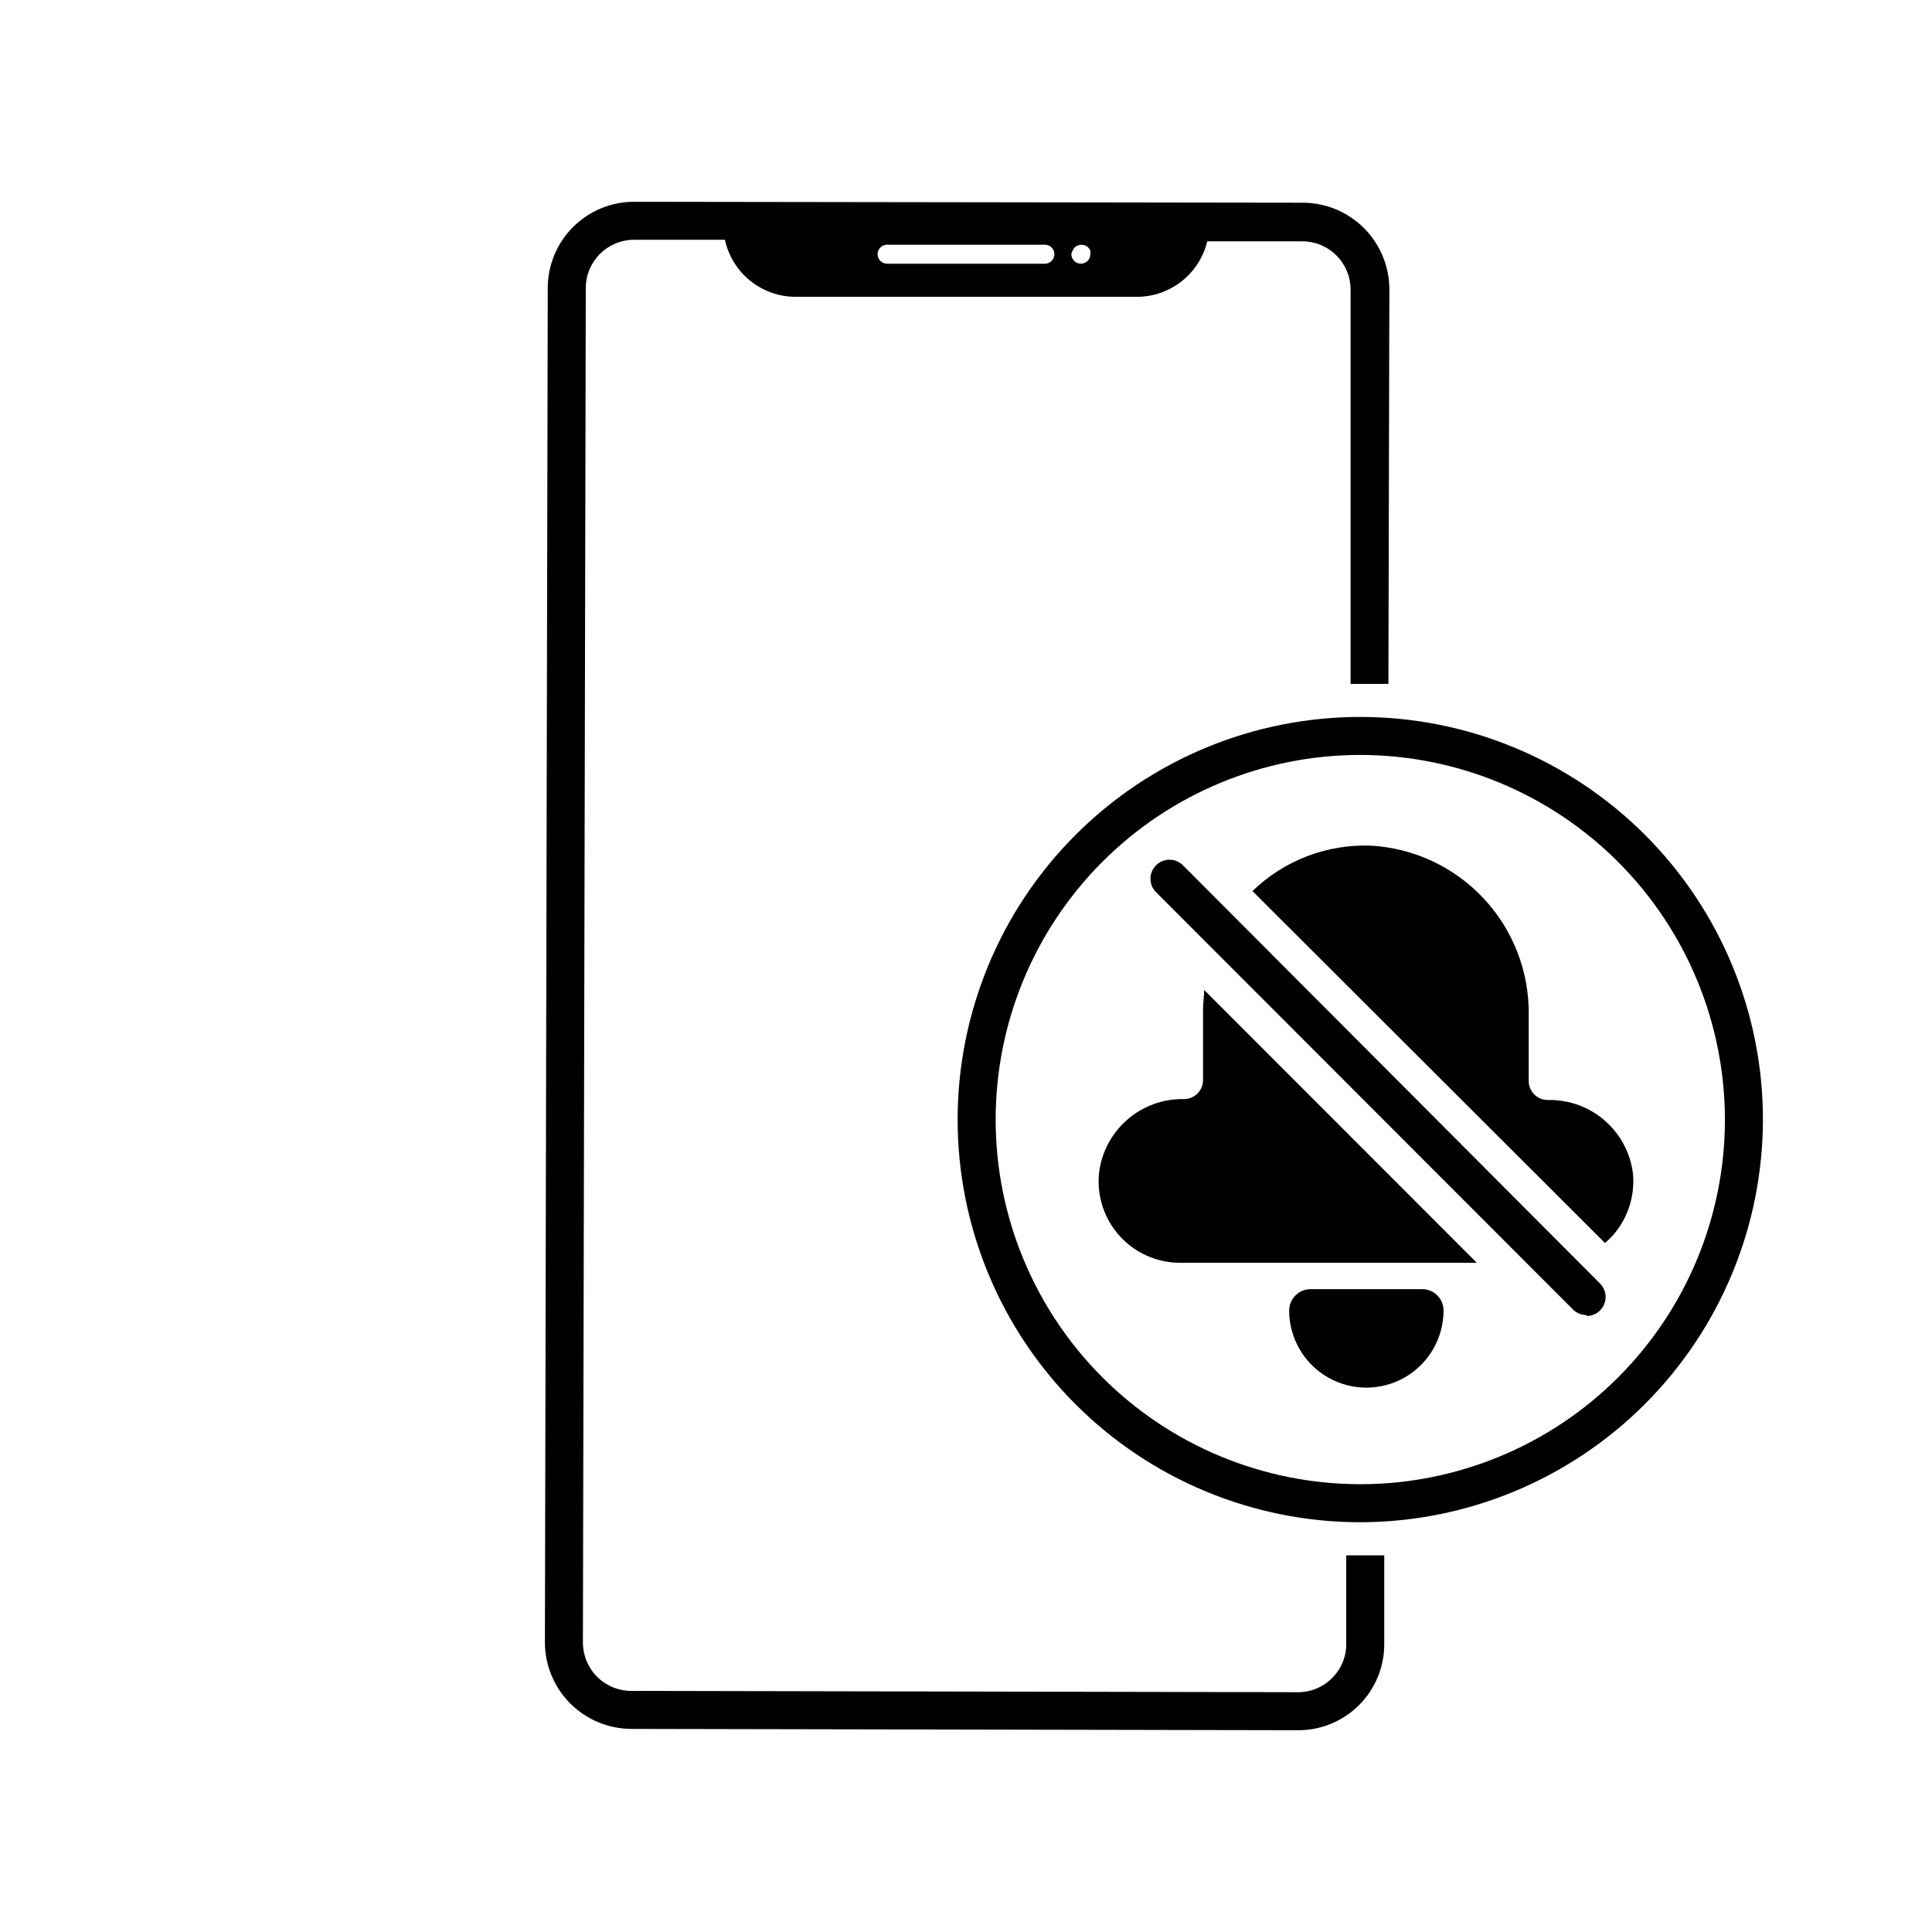 <?xml version="1.0" encoding="UTF-8"?>
<!-- Uploaded to: SVG Repo, www.svgrepo.com, Generator: SVG Repo Mixer Tools -->
<svg fill="#000000" width="800px" height="800px" version="1.1" viewBox="144 144 512 512" xmlns="http://www.w3.org/2000/svg">
 <g>
  <path d="m504.49 556.18h-3.727v23.527c0.023 3.394-1.344 6.652-3.781 9.02-2.383 2.402-5.633 3.746-9.016 3.727l-176.69-0.352c-3.402 0-6.664-1.355-9.066-3.766-2.402-2.41-3.742-5.68-3.731-9.082l0.758-358.96c0.027-7.047 5.746-12.746 12.797-12.746h24.082c0.926 4.269 3.285 8.098 6.684 10.844 3.398 2.75 7.637 4.258 12.008 4.269h90.531c4.301-0.016 8.469-1.473 11.84-4.141 3.371-2.668 5.75-6.391 6.754-10.57h25.191-0.004c3.402 0 6.668 1.355 9.066 3.766 2.402 2.41 3.746 5.68 3.731 9.082v104.44h3.176 6.852l0.25-104.59v-0.004c-0.012-6.066-2.426-11.879-6.711-16.176-4.285-4.293-10.094-6.719-16.16-6.746l-177.24-0.25c-6.066-0.016-11.887 2.383-16.188 6.66-4.297 4.281-6.723 10.094-6.734 16.16l-0.754 358.96c0.012 6.066 2.426 11.883 6.711 16.176 4.285 4.297 10.094 6.723 16.16 6.746l176.64 0.352v0.004c6.074 0.039 11.914-2.348 16.219-6.637 4.305-4.285 6.719-10.113 6.703-16.188v-23.527h-6.348zm-76.227-345.77c0.137-0.312 0.324-0.602 0.555-0.855 1.016-0.918 2.562-0.918 3.578 0 0.211 0.266 0.398 0.555 0.555 0.855 0.051 0.316 0.051 0.641 0 0.957 0.004 0.66-0.25 1.293-0.707 1.766-0.492 0.465-1.137 0.734-1.812 0.754-1.383-0.027-2.492-1.137-2.519-2.519 0.059-0.336 0.18-0.66 0.352-0.957zm-49.172-1.562h41.816c1.391 0 2.519 1.129 2.519 2.519s-1.129 2.519-2.519 2.519h-41.816c-1.391 0-2.519-1.129-2.519-2.519s1.129-2.519 2.519-2.519z"/>
  <path d="m504.49 547.41c-28.301 0-55.441-11.242-75.453-31.254-20.012-20.012-31.254-47.152-31.254-75.453s11.242-55.441 31.254-75.453c20.012-20.012 47.152-31.254 75.453-31.254s55.441 11.242 75.453 31.254c20.012 20.012 31.254 47.152 31.254 75.453-0.039 28.289-11.297 55.406-31.297 75.41-20.004 20-47.121 31.258-75.41 31.297zm0-203.34v-0.004c-25.629 0-50.207 10.184-68.328 28.305s-28.301 42.699-28.301 68.328c0 25.629 10.18 50.207 28.301 68.328s42.699 28.301 68.328 28.301c25.629 0 50.207-10.18 68.328-28.301s28.305-42.699 28.305-68.328c-0.027-25.621-10.219-50.184-28.332-68.301-18.117-18.113-42.68-28.305-68.301-28.332z"/>
  <path d="m520.91 485.64c3.113 0 5.641 2.527 5.641 5.644 0 7.309-3.898 14.059-10.227 17.715-6.328 3.652-14.125 3.652-20.453 0-6.332-3.656-10.23-10.406-10.23-17.715 0.027-3.106 2.539-5.617 5.644-5.644"/>
  <path d="m569.33 473.4c0.691-0.582 1.348-1.207 1.965-1.863 4.078-4.547 6.055-10.598 5.441-16.676-0.703-5.398-3.363-10.352-7.481-13.918-4.113-3.566-9.395-5.5-14.836-5.43-1.383 0.07-2.727-0.43-3.727-1.383-1-0.953-1.566-2.273-1.566-3.652v-17.637c0.121-11.41-4.16-22.43-11.961-30.762-7.797-8.336-18.508-13.34-29.906-13.977-11.648-0.422-22.969 3.926-31.336 12.043z"/>
  <path d="m463.12 406.35c0 1.664-0.301 3.273-0.301 5.039v18.84c0 1.336-0.531 2.617-1.477 3.562-0.945 0.945-2.227 1.477-3.562 1.477-5.516-0.113-10.879 1.828-15.043 5.453-4.16 3.621-6.828 8.664-7.477 14.145-0.629 6.066 1.344 12.113 5.426 16.645 4.078 4.531 9.887 7.125 15.984 7.137h78.695z"/>
  <path d="m564.39 492.5c-1.344-0.004-2.633-0.547-3.574-1.508l-110.44-110.54c-0.949-0.941-1.484-2.223-1.488-3.559s0.523-2.621 1.465-3.57c1.961-1.973 5.152-1.984 7.129-0.023l110.54 110.84v-0.004c1.445 1.438 1.887 3.602 1.113 5.488-0.77 1.887-2.602 3.121-4.641 3.129z"/>
 </g>
</svg>